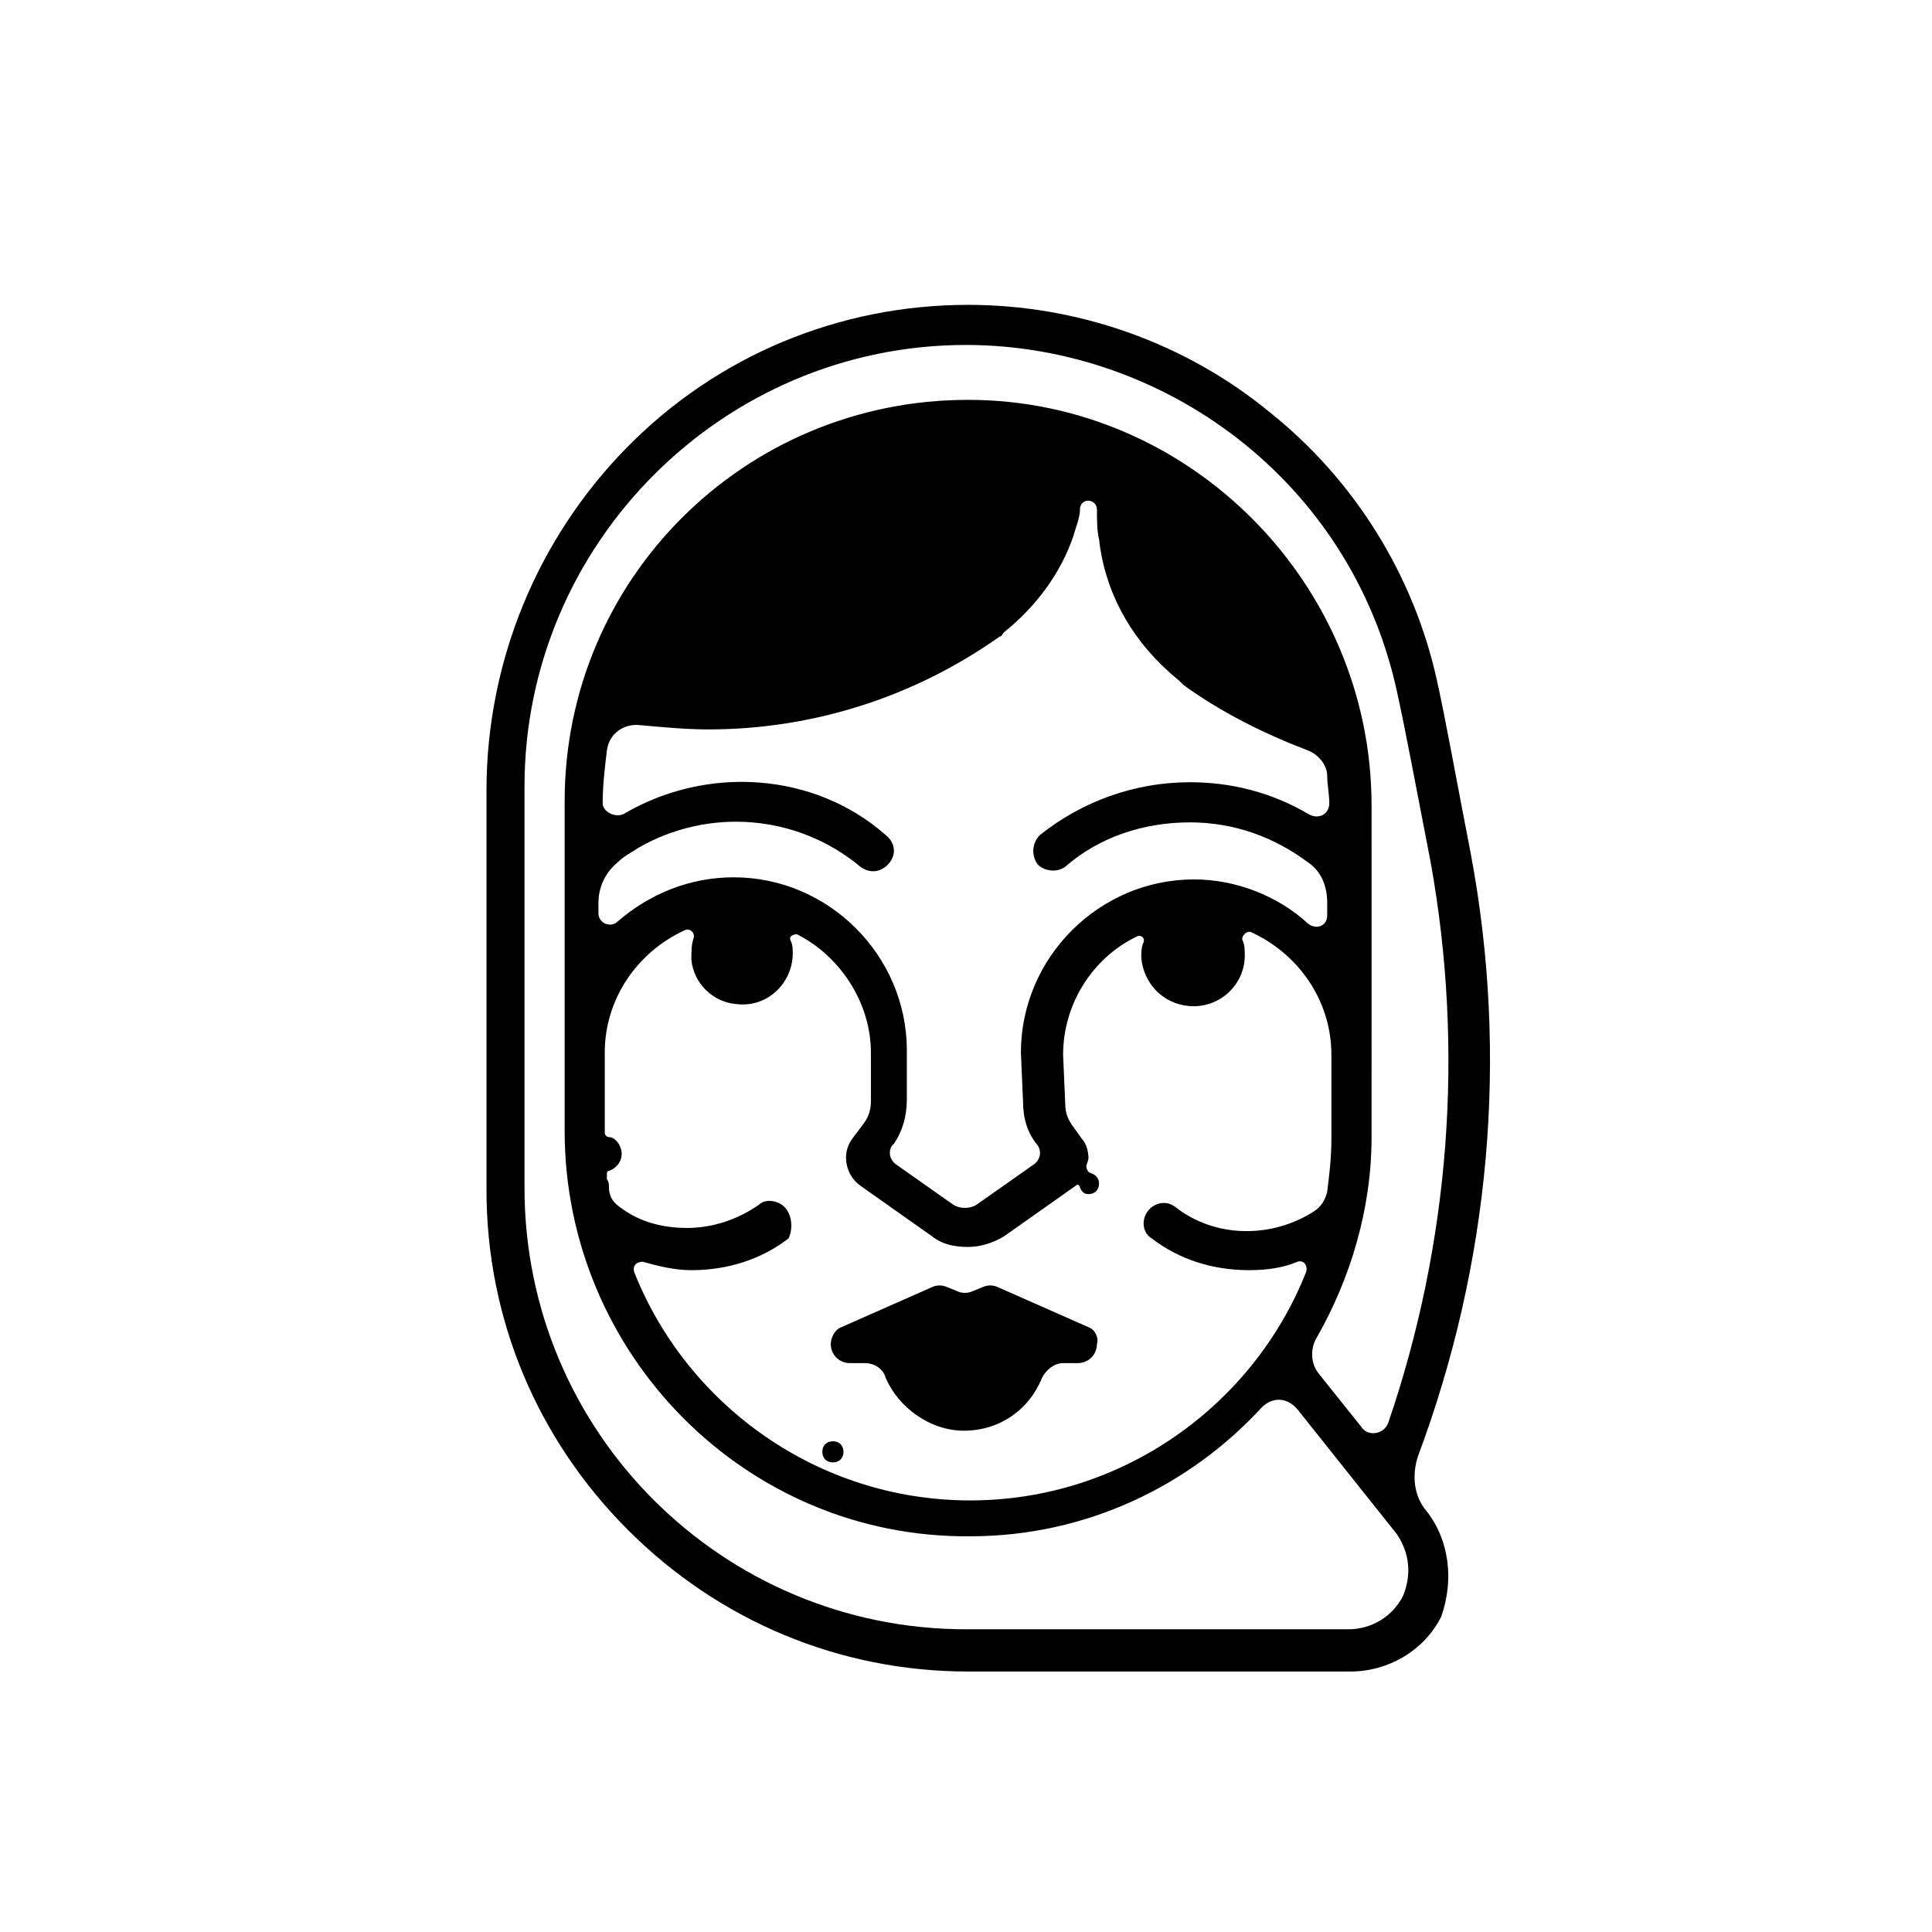 <?xml version="1.0" encoding="UTF-8"?>
<!-- Uploaded to: SVG Repo, www.svgrepo.com, Generator: SVG Repo Mixer Tools -->
<svg fill="#000000" width="800px" height="800px" version="1.1" viewBox="144 144 512 512" xmlns="http://www.w3.org/2000/svg">
 <g>
  <path d="m432.46 495.72-24.07-10.637c-1.121-0.559-2.801-0.559-3.918 0l-2.801 1.121c-1.121 0.559-2.801 0.559-3.918 0l-2.801-1.121c-1.121-0.559-2.801-0.559-3.918 0l-24.07 10.637c-1.68 0.559-2.801 2.801-2.801 4.477 0 2.801 2.238 5.039 5.039 5.039h3.918c2.801 0 5.039 1.68 5.598 3.918 3.359 7.836 11.754 13.996 20.711 13.996 9.516 0 17.352-5.598 20.711-13.996 1.121-2.238 3.359-3.918 5.598-3.918h3.918c2.801 0 5.039-2.238 5.039-5.039 0.566-1.68-0.555-3.918-2.234-4.477z"/>
  <path d="m522.03 544.43c-3.359-3.918-3.918-9.516-2.238-14.555 19.031-50.941 24.07-105.8 13.996-159.54-3.918-20.152-6.719-35.828-8.957-45.902-6.156-27.988-21.832-53.18-44.223-71.094-22.391-18.473-50.941-28.551-80.051-28.551-34.148 0-66.613 13.434-90.688 38.066-23.512 24.07-36.945 56.539-36.945 90.688v105.8c0 34.148 13.434 66.055 37.504 90.125 24.07 24.07 55.98 37.504 90.125 37.504h101.32c10.078 0 19.594-5.598 24.07-14.555 3.363-9.516 2.246-20.152-3.914-27.988zm-6.156 22.391c-2.801 5.598-8.398 8.957-14.555 8.957h-101.32c-64.375 0-117-52.059-117-117v-106.36c0-64.375 52.621-117 117-117 26.871 0 53.18 9.516 73.891 26.309s34.707 39.746 40.305 65.496c2.238 10.078 5.039 25.191 8.957 45.344 8.957 49.82 5.039 100.76-11.195 148.34-1.121 3.359-5.598 3.918-7.277 1.121l-11.195-13.996c-2.238-2.801-2.238-6.719-0.559-9.516 8.957-15.676 14.555-34.148 14.555-53.18l-0.004-87.891c0-58.777-48.141-107.48-106.92-107.48-59.336 0.004-106.92 47.586-106.92 106.36v87.328c0 59.336 48.141 108.04 107.48 107.48 30.789 0 58.219-13.434 77.25-34.148 2.801-2.801 6.719-2.801 9.516 0.559l26.309 33.027c3.359 5.039 3.918 10.637 1.68 16.234zm-164.02-103c-1.68-1.68-5.039-2.238-6.719-0.559-5.598 3.918-12.316 6.156-19.031 6.156-6.719 0-12.875-1.68-17.914-5.598-1.68-1.121-2.801-2.801-2.801-5.039 0-0.559 0-1.68-0.559-2.238v-1.121c0-0.559 0-1.121 0.559-1.121 1.68-0.559 3.359-2.238 3.359-4.477 0-2.238-1.68-4.477-3.359-4.477-0.559 0-1.121-0.559-1.121-1.121v-21.273c0-14.555 8.957-26.871 21.273-32.469 1.121-0.559 2.801 0.559 2.238 2.238-0.559 1.68-0.559 3.359-0.559 5.598 0.559 6.156 5.598 11.195 11.754 11.754 8.398 1.121 15.113-5.598 15.113-13.434 0-1.121 0-2.238-0.559-3.359-0.559-1.121 0.559-1.68 1.68-1.68 11.195 5.598 19.594 17.914 19.594 31.348v12.875c0 2.238-0.559 3.918-1.68 5.598l-3.359 4.477c-2.801 3.918-1.68 9.516 2.238 12.316l19.031 13.434c2.801 2.238 6.156 2.801 9.516 2.801s6.719-1.121 9.516-2.801l19.031-13.434c0.559-0.559 1.121 0 1.121 0.559 0.559 1.121 1.121 1.68 2.238 1.68 1.68 0 2.801-1.121 2.801-2.801 0-1.121-0.559-2.238-2.238-2.801-0.559 0-1.121-1.121-1.121-1.68 0-0.559 0.559-1.68 0.559-2.238 0-1.68-0.559-3.918-1.68-5.039l-2.801-3.918c-1.121-1.68-1.68-3.359-1.68-5.598l-0.559-12.875c0-13.434 7.836-25.75 19.594-31.348 1.121-0.559 2.238 0.559 1.68 1.68-0.559 1.121-0.559 2.801-0.559 3.918 0.559 6.719 5.598 12.316 12.875 12.875 7.836 0.559 14.555-5.598 14.555-13.434 0-1.121 0-2.801-0.559-3.918-0.559-1.121 1.121-2.801 2.238-2.238 12.316 5.598 21.273 17.914 21.273 32.469v22.391c0 5.039-0.559 9.516-1.121 13.996-0.559 2.238-1.68 3.918-3.359 5.039-11.195 7.277-26.309 7.277-36.945-1.121-2.238-1.68-5.039-1.121-6.719 0.559-2.238 2.238-2.238 6.156 0.559 7.836 7.277 5.598 16.234 8.398 25.75 8.398 4.477 0 8.957-0.559 12.875-2.238 1.68-0.559 2.801 1.121 2.238 2.801-13.996 35.266-48.703 60.457-89.008 60.457-40.305 0-75.012-25.191-89.008-60.457-0.559-1.68 0.559-2.801 2.238-2.801 3.918 1.121 8.398 2.238 12.875 2.238 9.516 0 18.473-2.801 25.75-8.398 1.137-2.227 1.137-6.144-1.105-8.387zm-42.543-104.12c-2.238 1.121-5.598-0.559-5.598-2.801 0-4.477 0.559-9.516 1.121-13.996 0.559-4.477 4.477-7.277 8.957-6.719 6.156 0.559 12.316 1.121 17.914 1.121 27.43 0 54.301-8.398 77.25-24.629 0.559 0 0.559-0.559 1.121-1.121 8.398-6.719 15.113-15.676 18.473-25.75 0.559-2.238 1.68-4.477 1.68-7.277 0.559-2.801 4.477-2.238 4.477 0.559 0 2.801 0 5.598 0.559 7.836 1.68 15.113 9.516 27.988 21.273 37.504l1.121 1.121c10.078 7.277 21.273 12.875 33.027 17.352 2.801 1.121 5.039 3.918 5.039 6.719 0 2.238 0.559 5.039 0.559 7.277 0 2.801-2.801 4.477-5.598 2.801-9.516-5.598-20.152-8.398-31.348-8.398-14.555 0-28.551 5.039-39.746 13.996-2.238 2.238-2.238 5.598-0.559 7.836 1.68 1.68 5.039 2.238 7.277 0.559 8.957-7.836 20.711-11.754 33.027-11.754 11.754 0 22.391 3.918 31.348 10.637 3.359 2.238 5.039 6.156 5.039 10.637v3.359c0 2.801-2.801 3.918-5.039 2.238-7.836-7.277-19.031-11.754-30.23-11.754-25.191 0-45.902 20.711-45.902 45.902l0.559 12.875c0 4.477 1.121 8.398 3.918 11.754 1.121 1.68 0.559 3.918-1.121 5.039l-15.113 10.637c-1.68 1.121-4.477 1.121-6.156 0l-15.113-10.637c-1.68-1.121-2.238-3.359-1.121-5.039l0.559-0.559c2.238-3.359 3.359-7.277 3.359-11.754v-12.875c0-25.191-20.711-45.902-45.902-45.902-11.754 0-22.391 4.477-30.789 11.754-1.68 1.68-5.039 0.559-5.039-2.238v-2.801c0-3.918 1.68-7.836 5.039-10.637 1.68-1.68 3.918-2.801 5.598-3.918 18.473-10.637 41.984-8.957 58.777 5.039 2.238 1.68 5.039 1.68 7.277-0.559 2.238-2.238 2.238-5.598-0.559-7.836-19.031-16.797-47.582-18.473-69.414-5.598z"/>
  <path d="m364.73 525.95c-1.68 0-2.801 1.121-2.801 2.801s1.121 2.801 2.801 2.801c1.68 0 2.801-1.121 2.801-2.801s-1.121-2.801-2.801-2.801z"/>
 </g>
</svg>